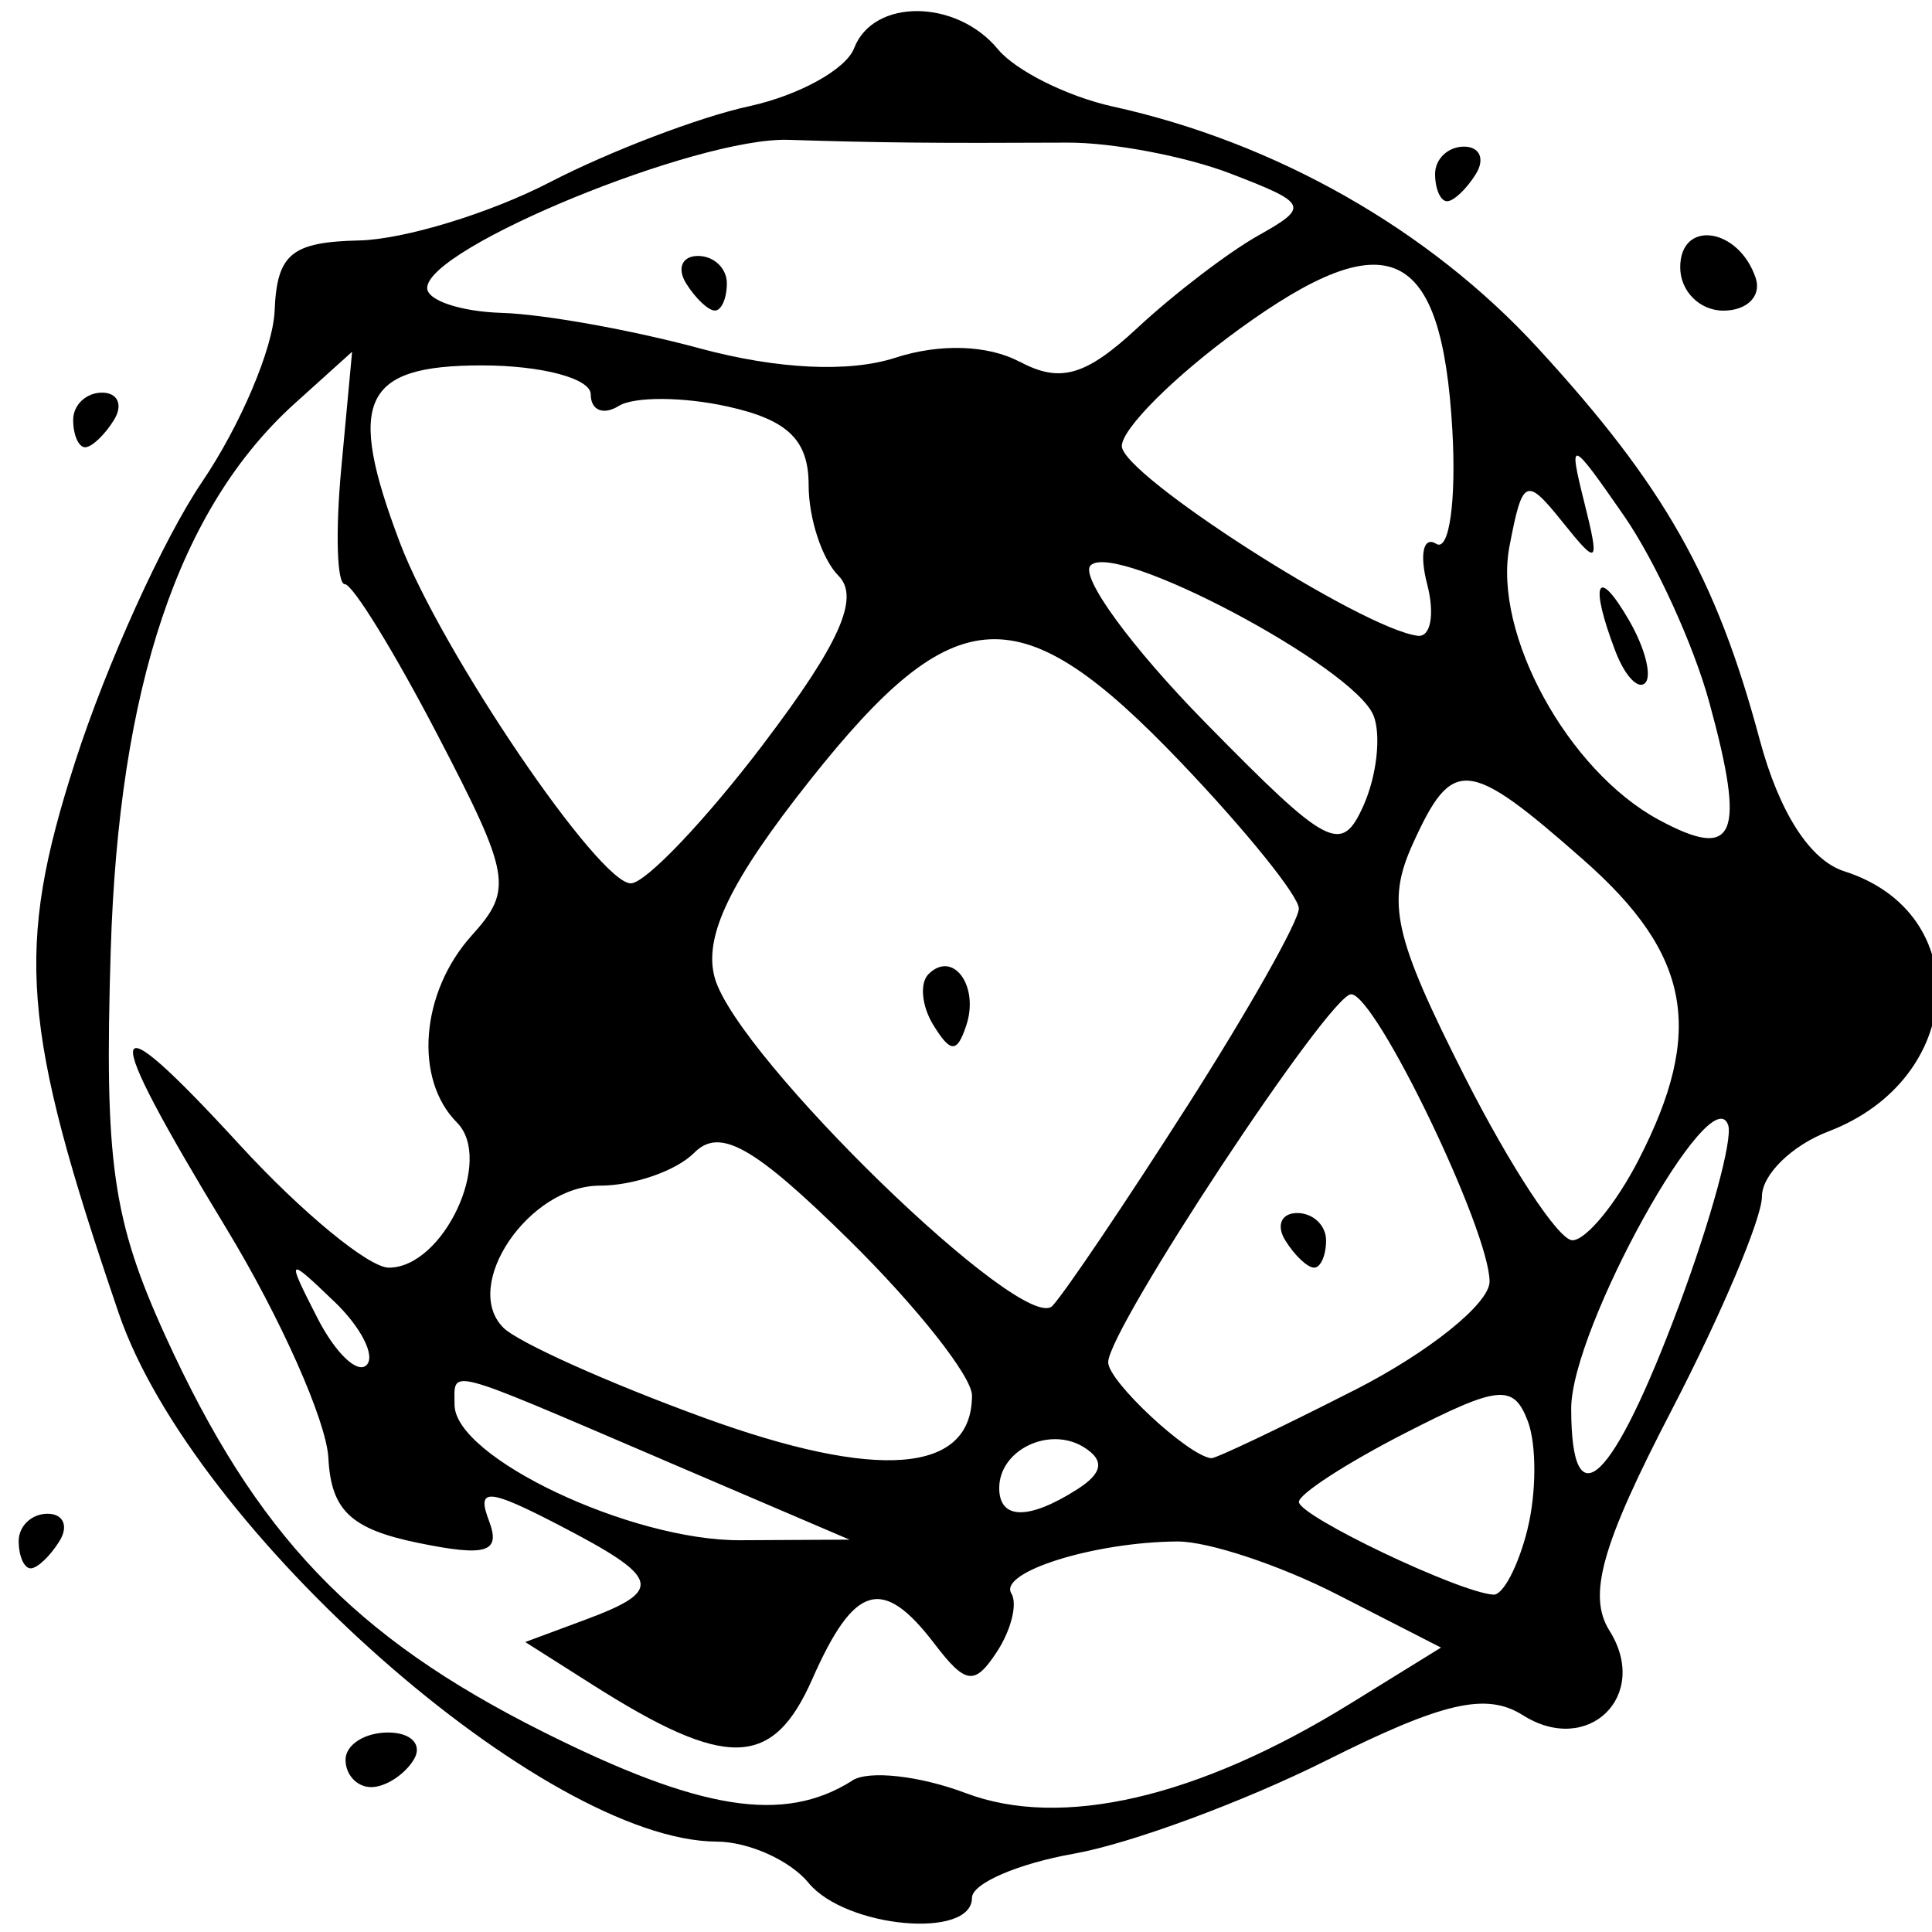 <?xml version="1.0" encoding="UTF-8" standalone="no"?>
<!-- Created with Inkscape (http://www.inkscape.org/) -->

<svg
   width="100"
   height="100"
   viewBox="0 0 26.458 26.458"
   version="1.1"
   id="svg5"
   xmlns="http://www.w3.org/2000/svg"
   xmlns:svg="http://www.w3.org/2000/svg">
  <defs
     id="defs2" />
  <g
     id="layer1"
     transform="translate(20.226,-51.188)">
    <path
       id="path61164"
       style="fill:#000000;stroke-width:0.374"
       d="m -9.153,76.973 c -0.255,-0.309 -0.821,-0.563 -1.258,-0.565 -2.356,-0.009 -7.176,-4.269 -8.189,-7.236 -1.337,-3.916 -1.422,-4.987 -0.596,-7.554 0.427,-1.328 1.208,-3.05 1.735,-3.827 0.527,-0.777 0.975,-1.834 0.996,-2.349 0.032,-0.776 0.23,-0.94 1.157,-0.961 0.615,-0.014 1.79,-0.372 2.611,-0.797 0.821,-0.425 2.049,-0.893 2.729,-1.041 0.681,-0.148 1.328,-0.505 1.439,-0.795 0.261,-0.683 1.398,-0.676 1.967,0.012 0.244,0.296 0.954,0.65 1.577,0.787 2.229,0.491 4.33,1.685 5.819,3.307 1.733,1.887 2.442,3.139 3.038,5.362 0.268,0.999 0.689,1.654 1.159,1.804 1.798,0.573 1.659,2.847 -0.218,3.563 -0.5,0.191 -0.91,0.592 -0.91,0.891 0,0.299 -0.558,1.618 -1.24,2.932 -0.957,1.843 -1.15,2.531 -0.848,3.013 0.561,0.892 -0.292,1.724 -1.186,1.158 -0.501,-0.317 -1.094,-0.18 -2.694,0.621 -1.129,0.565 -2.681,1.138 -3.451,1.275 -0.769,0.136 -1.399,0.408 -1.399,0.605 0,0.571 -1.728,0.413 -2.238,-0.204 z m 0.598,-1.402 c 0.226,-0.143 0.925,-0.065 1.552,0.172 1.314,0.498 3.18,0.065 5.258,-1.218 l 1.253,-0.774 -1.425,-0.729 c -0.784,-0.401 -1.767,-0.727 -2.186,-0.724 -1.136,0.007 -2.452,0.419 -2.273,0.711 0.087,0.141 -0.002,0.501 -0.198,0.8 -0.304,0.465 -0.428,0.449 -0.856,-0.112 -0.71,-0.93 -1.096,-0.818 -1.67,0.481 -0.543,1.233 -1.175,1.249 -3.019,0.077 l -0.914,-0.58 0.821,-0.305 c 1.085,-0.403 1.039,-0.571 -0.353,-1.293 -0.978,-0.508 -1.139,-0.518 -0.965,-0.064 0.166,0.435 -0.031,0.497 -0.971,0.304 -0.919,-0.189 -1.191,-0.445 -1.228,-1.163 -0.027,-0.507 -0.656,-1.922 -1.399,-3.146 -1.757,-2.894 -1.706,-3.201 0.189,-1.137 0.847,0.922 1.764,1.677 2.038,1.677 0.747,0 1.44,-1.478 0.933,-1.987 -0.593,-0.595 -0.499,-1.784 0.202,-2.562 0.568,-0.63 0.536,-0.818 -0.466,-2.743 -0.592,-1.137 -1.164,-2.068 -1.272,-2.068 -0.108,-5.02e-4 -0.13,-0.717 -0.048,-1.592 l 0.148,-1.591 -0.782,0.705 c -1.591,1.434 -2.414,3.879 -2.524,7.503 -0.088,2.889 0.025,3.682 0.75,5.273 1.239,2.717 2.57,4.113 5.158,5.412 2.166,1.086 3.307,1.268 4.246,0.676 z m 9.246,-3.436 c 0.125,-0.499 0.127,-1.168 0.005,-1.487 -0.195,-0.51 -0.399,-0.49 -1.678,0.165 -0.801,0.41 -1.456,0.835 -1.456,0.943 0,0.194 2.196,1.242 2.664,1.27 0.132,0.008 0.341,-0.393 0.466,-0.892 z M -11.193,71.159 c -2.978,-1.275 -2.808,-1.231 -2.808,-0.733 0,0.72 2.415,1.864 3.917,1.855 l 1.492,-0.008 -2.6,-1.113 z m 5.717,0.426 c 0.353,-0.224 0.381,-0.399 0.093,-0.578 -0.473,-0.294 -1.159,0.037 -1.159,0.559 0,0.435 0.4,0.443 1.066,0.019 z m -1.439,-1.287 c 0,-0.259 -0.755,-1.214 -1.677,-2.123 -1.308,-1.288 -1.776,-1.553 -2.126,-1.201 -0.247,0.248 -0.829,0.451 -1.294,0.451 -0.97,0 -1.898,1.365 -1.322,1.944 0.2,0.201 1.433,0.755 2.739,1.231 2.395,0.873 3.68,0.768 3.68,-0.302 z m 9.688,-1.247 c 0.431,-1.157 0.732,-2.262 0.668,-2.454 -0.227,-0.684 -2.15,2.786 -2.15,3.879 0,1.573 0.568,1.027 1.482,-1.425 z m -4.453,1.176 c 1.019,-0.518 1.853,-1.188 1.853,-1.488 0,-0.699 -1.559,-3.935 -1.896,-3.935 -0.298,0 -3.327,4.588 -3.327,5.04 0,0.261 1.092,1.278 1.411,1.314 0.058,0.007 0.939,-0.412 1.958,-0.931 z m -0.945,-2.053 c -0.127,-0.206 -0.053,-0.374 0.164,-0.374 0.217,0 0.395,0.169 0.395,0.374 0,0.206 -0.074,0.374 -0.164,0.374 -0.09,0 -0.268,-0.168 -0.395,-0.374 z m -13.028,0.834 c -0.644,-0.618 -0.654,-0.608 -0.227,0.228 0.246,0.481 0.549,0.772 0.674,0.646 0.125,-0.126 -0.076,-0.519 -0.447,-0.875 z m 11.684,-2.67 c 0.842,-1.319 1.53,-2.538 1.53,-2.708 0,-0.17 -0.727,-1.071 -1.615,-2.001 -2.203,-2.308 -3.088,-2.267 -5.075,0.238 -1.101,1.388 -1.468,2.15 -1.308,2.715 0.309,1.089 4.237,4.902 4.624,4.489 0.172,-0.184 1.001,-1.413 1.843,-2.732 z M -7.443,65.228 c -0.161,-0.261 -0.191,-0.576 -0.068,-0.699 0.334,-0.335 0.698,0.158 0.518,0.701 -0.126,0.381 -0.214,0.38 -0.449,-9.9e-4 z m 9.658,1.841 c 0.906,-1.759 0.714,-2.809 -0.749,-4.099 -1.594,-1.405 -1.8,-1.425 -2.345,-0.224 -0.364,0.802 -0.26,1.266 0.71,3.183 0.625,1.234 1.289,2.244 1.476,2.244 0.187,0 0.596,-0.497 0.909,-1.105 z M -9.769,61.373 c 1.041,-1.371 1.322,-2.002 1.026,-2.3 -0.225,-0.226 -0.409,-0.785 -0.409,-1.242 0,-0.618 -0.285,-0.894 -1.11,-1.076 -0.61,-0.135 -1.282,-0.138 -1.492,-0.007 -0.21,0.13 -0.382,0.059 -0.382,-0.159 0,-0.218 -0.671,-0.397 -1.492,-0.397 -1.636,0 -1.858,0.482 -1.121,2.429 0.563,1.486 2.737,4.688 3.166,4.664 0.208,-0.012 1.025,-0.872 1.814,-1.911 z m 8.352,-0.387 c -0.263,-0.663 -3.533,-2.398 -3.874,-2.055 -0.15,0.15 0.556,1.118 1.569,2.15 1.689,1.721 1.868,1.815 2.17,1.135 0.181,-0.407 0.242,-0.961 0.136,-1.23 z M 3.182,60.806 C 2.967,60.018 2.441,58.868 2.013,58.25 1.28,57.193 1.249,57.182 1.469,58.063 c 0.215,0.861 0.191,0.883 -0.299,0.271 -0.498,-0.62 -0.546,-0.598 -0.725,0.339 -0.227,1.191 0.797,3.066 2.042,3.74 1.054,0.57 1.199,0.235 0.695,-1.608 z M 1.897,60.108 C 1.537,59.166 1.643,58.924 2.083,59.683 2.301,60.058 2.4,60.445 2.304,60.541 2.208,60.638 2.025,60.443 1.897,60.108 Z m -2.579,-0.922 c -0.107,-0.412 -0.051,-0.66 0.126,-0.55 0.177,0.11 0.275,-0.595 0.219,-1.566 -0.146,-2.517 -0.876,-2.859 -2.923,-1.371 -0.882,0.641 -1.603,1.36 -1.603,1.598 0,0.394 3.291,2.504 4.053,2.598 0.178,0.022 0.235,-0.297 0.128,-0.709 z M -6.261,56.141 c 0.553,0.297 0.904,0.196 1.613,-0.464 0.499,-0.464 1.242,-1.032 1.651,-1.262 0.705,-0.396 0.685,-0.441 -0.375,-0.849 -0.615,-0.237 -1.623,-0.428 -2.238,-0.425 -1.855,0.009 -2.555,0.002 -3.82,-0.038 -1.246,-0.04 -4.946,1.477 -4.946,2.029 0,0.171 0.462,0.324 1.026,0.341 0.564,0.017 1.781,0.235 2.704,0.485 1.061,0.287 2.046,0.335 2.678,0.13 0.611,-0.199 1.274,-0.177 1.706,0.055 z m -4.57,-1.074 c -0.127,-0.206 -0.053,-0.374 0.164,-0.374 0.217,0 0.395,0.169 0.395,0.374 0,0.206 -0.074,0.374 -0.164,0.374 -0.09,0 -0.268,-0.169 -0.395,-0.374 z m -4.663,20.221 c 0,-0.206 0.262,-0.374 0.582,-0.374 0.32,0 0.478,0.169 0.351,0.374 -0.127,0.206 -0.388,0.374 -0.582,0.374 -0.193,0 -0.351,-0.168 -0.351,-0.374 z m -4.476,-2.996 c 0,-0.206 0.178,-0.374 0.395,-0.374 0.217,0 0.291,0.169 0.164,0.374 -0.127,0.206 -0.305,0.374 -0.395,0.374 -0.09,0 -0.164,-0.169 -0.164,-0.374 z m 0.746,-15.353 c 0,-0.206 0.178,-0.374 0.395,-0.374 0.217,0 0.291,0.169 0.164,0.374 -0.127,0.206 -0.305,0.374 -0.395,0.374 -0.09,0 -0.164,-0.169 -0.164,-0.374 z M 2.784,54.849 c 0,-0.661 0.803,-0.546 1.034,0.148 0.081,0.245 -0.118,0.445 -0.443,0.445 -0.325,0 -0.591,-0.267 -0.591,-0.593 z m -3.357,-1.279 c 0,-0.206 0.178,-0.374 0.395,-0.374 0.217,0 0.291,0.169 0.164,0.374 -0.127,0.206 -0.305,0.374 -0.395,0.374 -0.09,0 -0.164,-0.169 -0.164,-0.374 z" />
  </g>
</svg>
